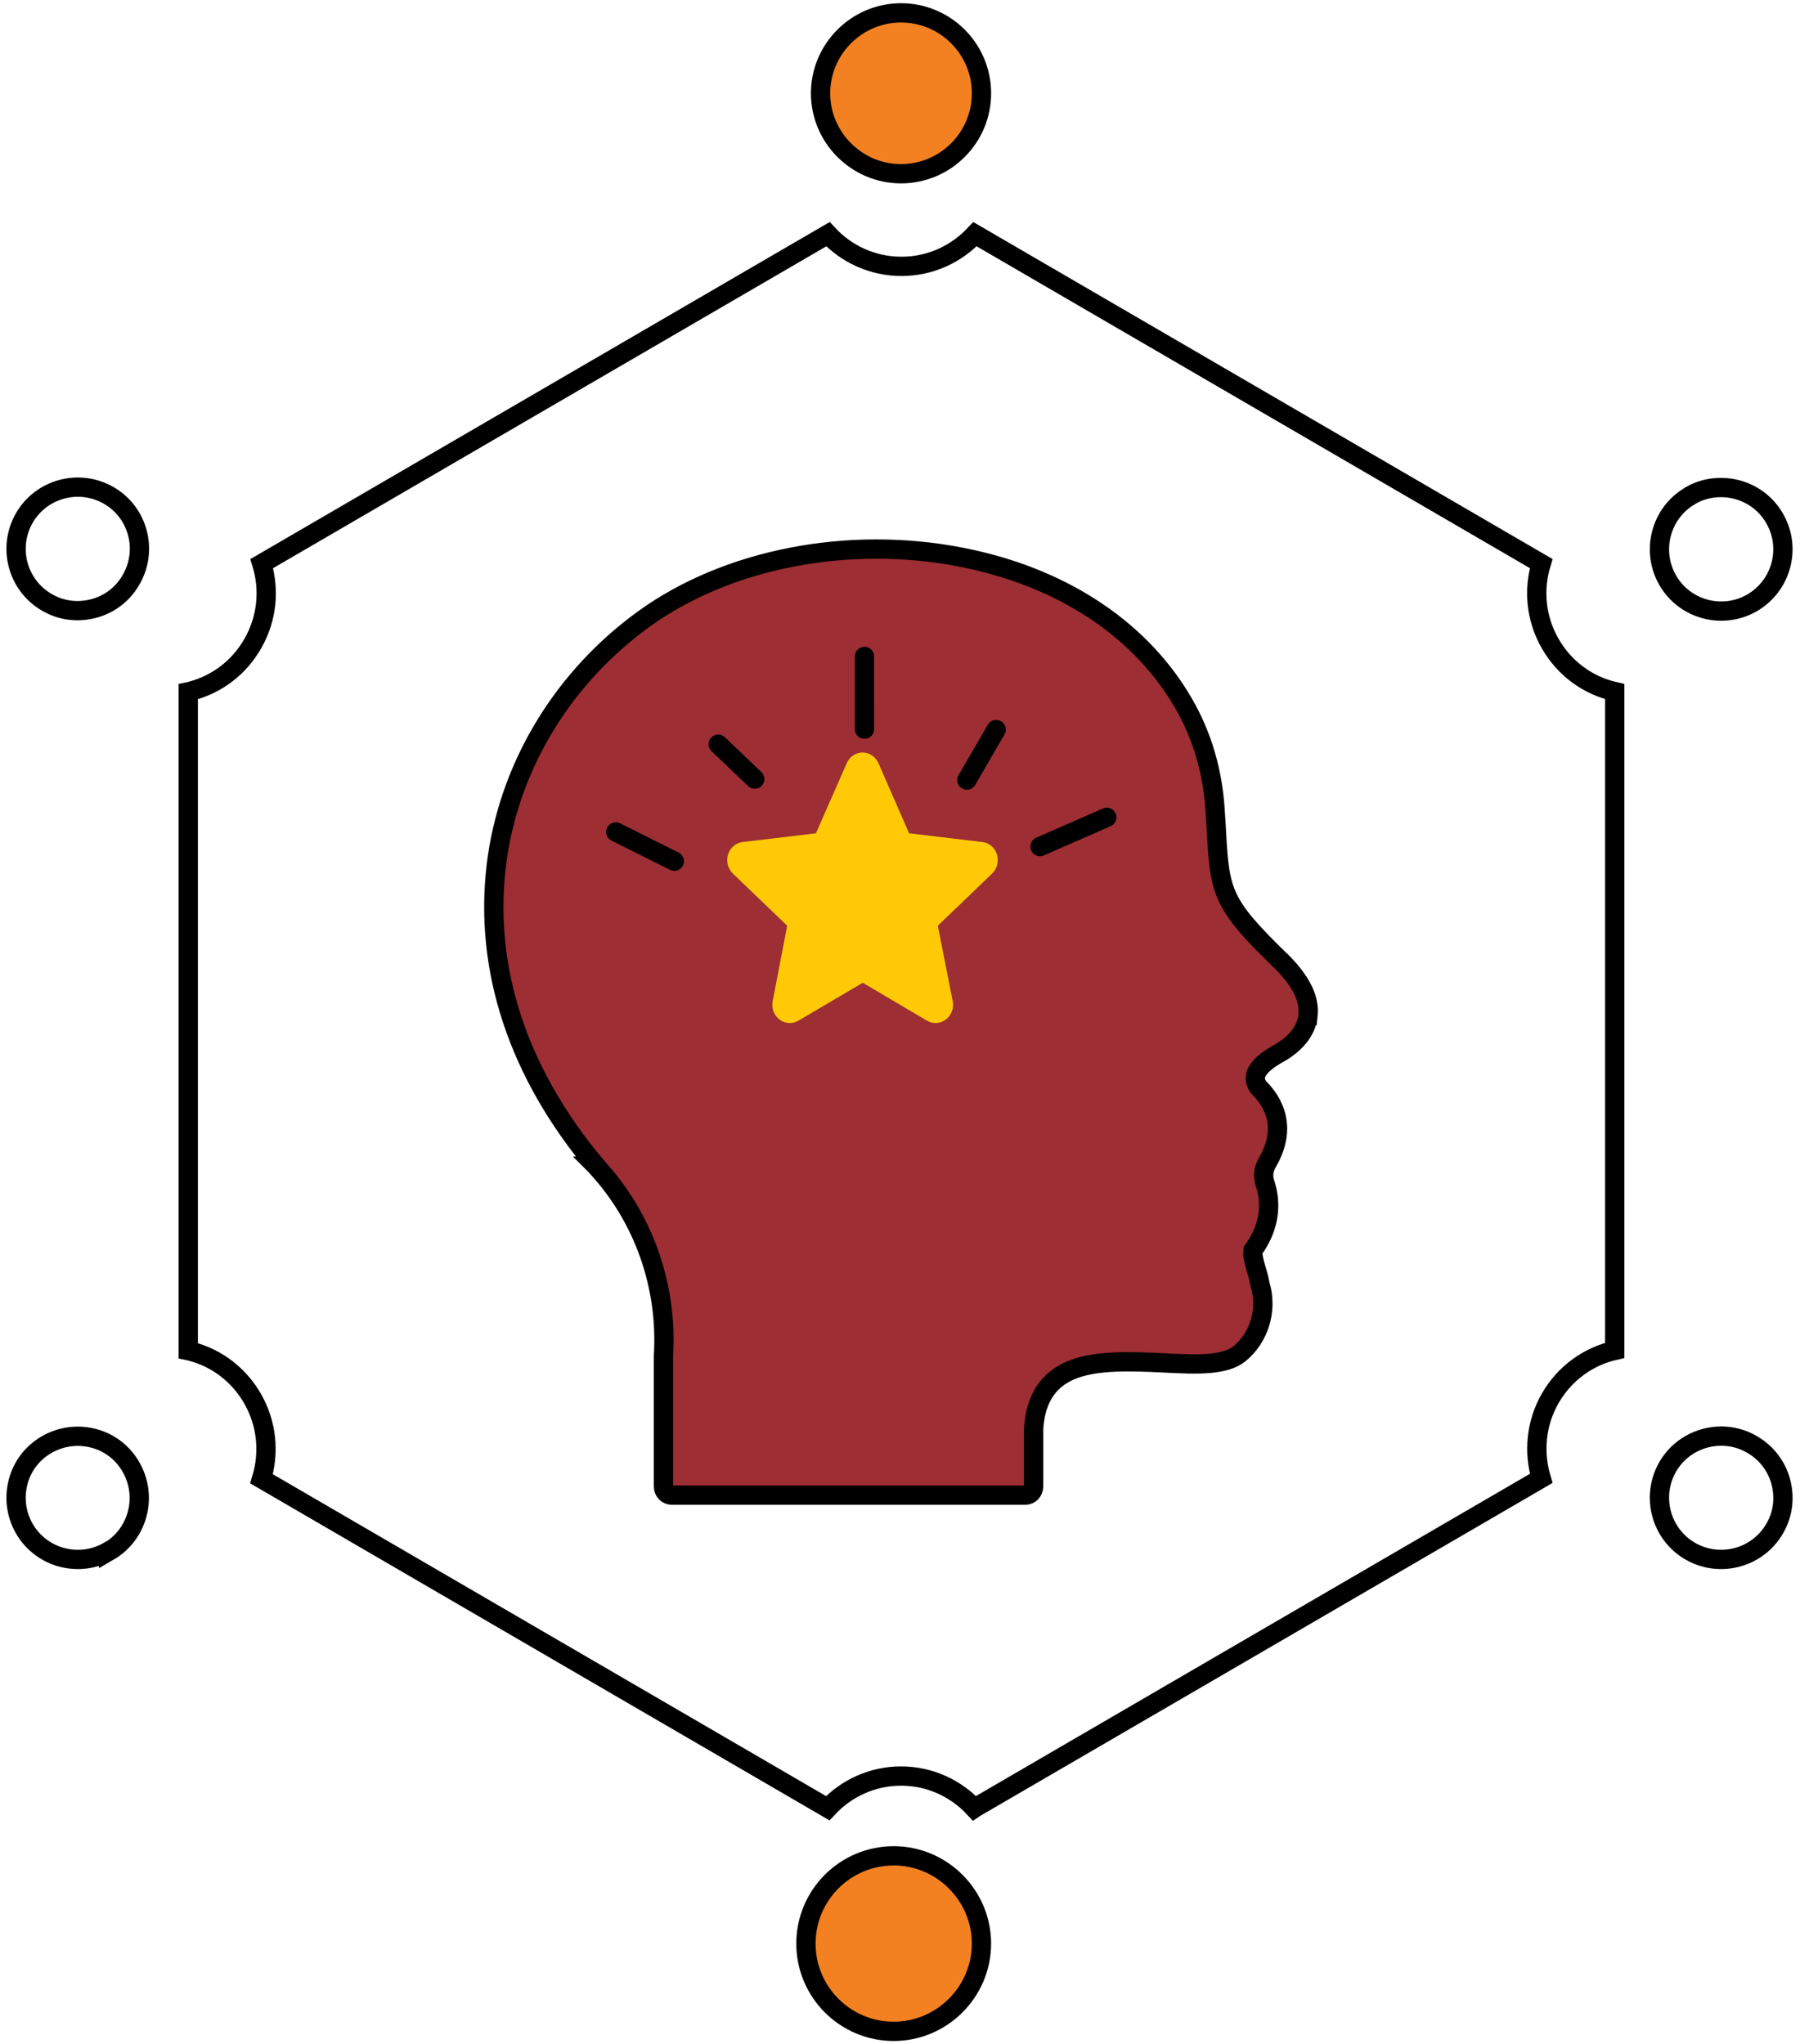 <svg width="140" height="159" viewBox="0 0 140 159" fill="none" xmlns="http://www.w3.org/2000/svg">
<path d="M131.47 38.551C132.216 38.111 133.038 37.92 133.861 37.92C135.525 37.92 137.151 38.781 138.031 40.33C139.351 42.626 138.566 45.552 136.271 46.891C133.975 48.211 131.03 47.427 129.71 45.131C128.39 42.836 129.174 39.89 131.45 38.57L131.47 38.551Z" stroke="black" stroke-width="1.5" stroke-miterlimit="10"/>
<path d="M70.079 1C73.52 1 76.337 3.792 76.337 7.257C76.337 10.722 73.52 13.514 70.079 13.514C66.639 13.514 63.822 10.697 63.822 7.257C63.822 3.817 66.639 1 70.079 1Z" fill="#F48121" stroke="black" stroke-width="1.5" stroke-linejoin="round"/>
<path d="M1.891 40.292C3.211 37.996 6.156 37.212 8.452 38.532C10.748 39.852 11.532 42.798 10.193 45.093C9.561 46.203 8.528 47.006 7.285 47.331C6.042 47.657 4.76 47.504 3.65 46.853C1.355 45.533 0.571 42.587 1.891 40.292Z" stroke="black" stroke-width="1.5" stroke-miterlimit="10"/>
<path d="M8.45 120.654C6.155 121.974 3.209 121.19 1.889 118.894C1.258 117.785 1.086 116.503 1.411 115.26C1.736 114.016 2.539 112.983 3.649 112.352C4.758 111.721 6.059 111.549 7.284 111.874C8.527 112.199 9.56 113.002 10.191 114.112C11.511 116.407 10.727 119.353 8.45 120.673V120.654Z" stroke="black" stroke-width="1.5" stroke-miterlimit="10"/>
<path d="M69.51 158C65.757 158 62.684 154.954 62.684 151.174C62.684 147.394 65.757 144.348 69.51 144.348C73.263 144.348 76.336 147.421 76.336 151.174C76.336 154.927 73.263 158 69.51 158Z" fill="#F48121" stroke="black" stroke-width="1.5" stroke-linejoin="round"/>
<path d="M75.783 140.644C74.362 139.108 72.324 138.142 70.081 138.142C67.838 138.142 65.801 139.108 64.38 140.644L20.342 115.023C20.959 113.004 20.77 110.744 19.64 108.777C18.596 106.966 16.918 105.655 14.898 105.12C14.812 105.103 14.726 105.068 14.641 105.051V53.809C14.726 53.792 14.812 53.775 14.915 53.74C16.935 53.188 18.613 51.894 19.657 50.065C20.787 48.099 20.976 45.856 20.359 43.837L64.397 18.216C65.818 19.752 67.856 20.718 70.116 20.718C72.376 20.718 74.396 19.752 75.834 18.216L119.872 43.837C119.255 45.856 119.444 48.099 120.574 50.065C121.704 52.032 123.536 53.326 125.591 53.792V105.034C123.553 105.499 121.704 106.793 120.574 108.76C119.444 110.727 119.273 112.987 119.872 114.989L75.834 140.609L75.783 140.644Z" stroke="black" stroke-width="1.5" stroke-miterlimit="10"/>
<path d="M138.03 118.894C136.71 121.19 133.764 121.974 131.469 120.654C129.173 119.334 128.389 116.388 129.709 114.093C130.589 112.562 132.215 111.701 133.879 111.701C134.702 111.701 135.524 111.912 136.27 112.352C137.38 112.983 138.183 114.035 138.508 115.259C138.834 116.503 138.681 117.785 138.03 118.894Z" stroke="black" stroke-width="1.5" stroke-miterlimit="10"/>
<path d="M50.095 48.134C56.555 43.473 65.917 41.63 74.696 43.326L75.544 43.502C82.991 45.133 88.835 49.136 92.049 54.7L92.05 54.702C93.494 57.187 94.312 59.97 94.507 62.993V62.998L94.601 64.504C94.733 66.838 94.808 68.339 95.474 69.78C96.135 71.21 97.351 72.529 99.534 74.665L99.753 74.878H99.76C101.319 76.469 101.867 77.801 101.735 78.997H101.734C101.62 80.04 100.973 81.012 99.608 81.85C99.6 81.854 99.593 81.858 99.586 81.862C99.58 81.865 99.575 81.868 99.569 81.872L99.556 81.879C98.829 82.27 98.376 82.622 98.096 82.919C97.955 83.069 97.852 83.209 97.78 83.338C97.745 83.403 97.714 83.469 97.691 83.535C97.678 83.573 97.65 83.658 97.643 83.766C97.613 84.062 97.727 84.323 97.829 84.48L97.87 84.543L97.924 84.598C98.78 85.463 99.234 86.392 99.34 87.339C99.446 88.289 99.212 89.332 98.564 90.434L98.559 90.443C98.276 90.94 98.198 91.463 98.39 92.039V92.04C98.945 93.748 98.684 95.465 97.584 97.064L97.468 97.232L97.453 97.437C97.443 97.577 97.463 97.718 97.478 97.81C97.496 97.916 97.521 98.029 97.547 98.135C97.599 98.349 97.664 98.575 97.712 98.737V98.739C97.822 99.105 97.927 99.457 97.985 99.826L97.993 99.876L98.009 99.926C98.595 101.862 97.957 104.014 96.422 105.279C95.891 105.713 95.132 105.949 94.097 106.042C93.061 106.134 91.856 106.077 90.49 106.007H90.489C87.798 105.871 85.38 105.824 83.601 106.461C82.681 106.791 81.896 107.313 81.329 108.118C80.767 108.916 80.465 109.929 80.392 111.166L80.391 111.188V115.624C80.39 116.013 80.09 116.293 79.755 116.293H52.239C51.904 116.293 51.604 116.013 51.603 115.624V105.46C51.938 100.051 50.066 94.712 46.417 90.767L46.416 90.765C46.408 90.754 46.398 90.74 46.385 90.724C46.38 90.718 46.374 90.711 46.367 90.704H46.368C40.291 83.473 37.634 75.387 38.601 67.309C39.488 59.983 43.434 53.197 49.501 48.575L50.095 48.134Z" fill="#9D2E33" stroke="black" stroke-width="1.5"/>
<path d="M77.164 67.948L72.94 72.004L74.101 77.877C74.203 78.422 73.999 78.982 73.564 79.3C73.332 79.482 73.042 79.572 72.766 79.572C72.534 79.572 72.301 79.512 72.098 79.391L67.105 76.439L62.098 79.391C61.634 79.663 61.068 79.633 60.632 79.3C60.197 78.982 59.993 78.422 60.095 77.877L61.227 72.004L57.004 67.948C56.612 67.569 56.467 66.994 56.626 66.464C56.786 65.934 57.236 65.556 57.758 65.495L63.462 64.814L65.857 59.365C66.075 58.85 66.554 58.532 67.091 58.532C67.628 58.532 68.107 58.865 68.325 59.365L70.705 64.814L76.409 65.495C76.931 65.556 77.381 65.934 77.541 66.464C77.701 66.994 77.555 67.569 77.164 67.948Z" fill="#FFCA05"/>
<path d="M67.237 56.713L67.236 51.058" stroke="black" stroke-width="1.5" stroke-linecap="round"/>
<path d="M75.202 60.677L77.477 56.746" stroke="black" stroke-width="1.5" stroke-linecap="round"/>
<path d="M80.889 65.848L86.082 63.572" stroke="black" stroke-width="1.5" stroke-linecap="round"/>
<path d="M52.447 66.985L47.897 64.71" stroke="black" stroke-width="1.5" stroke-linecap="round"/>
<path d="M58.702 60.597L55.859 57.884" stroke="black" stroke-width="1.5" stroke-linecap="round"/>
</svg>
